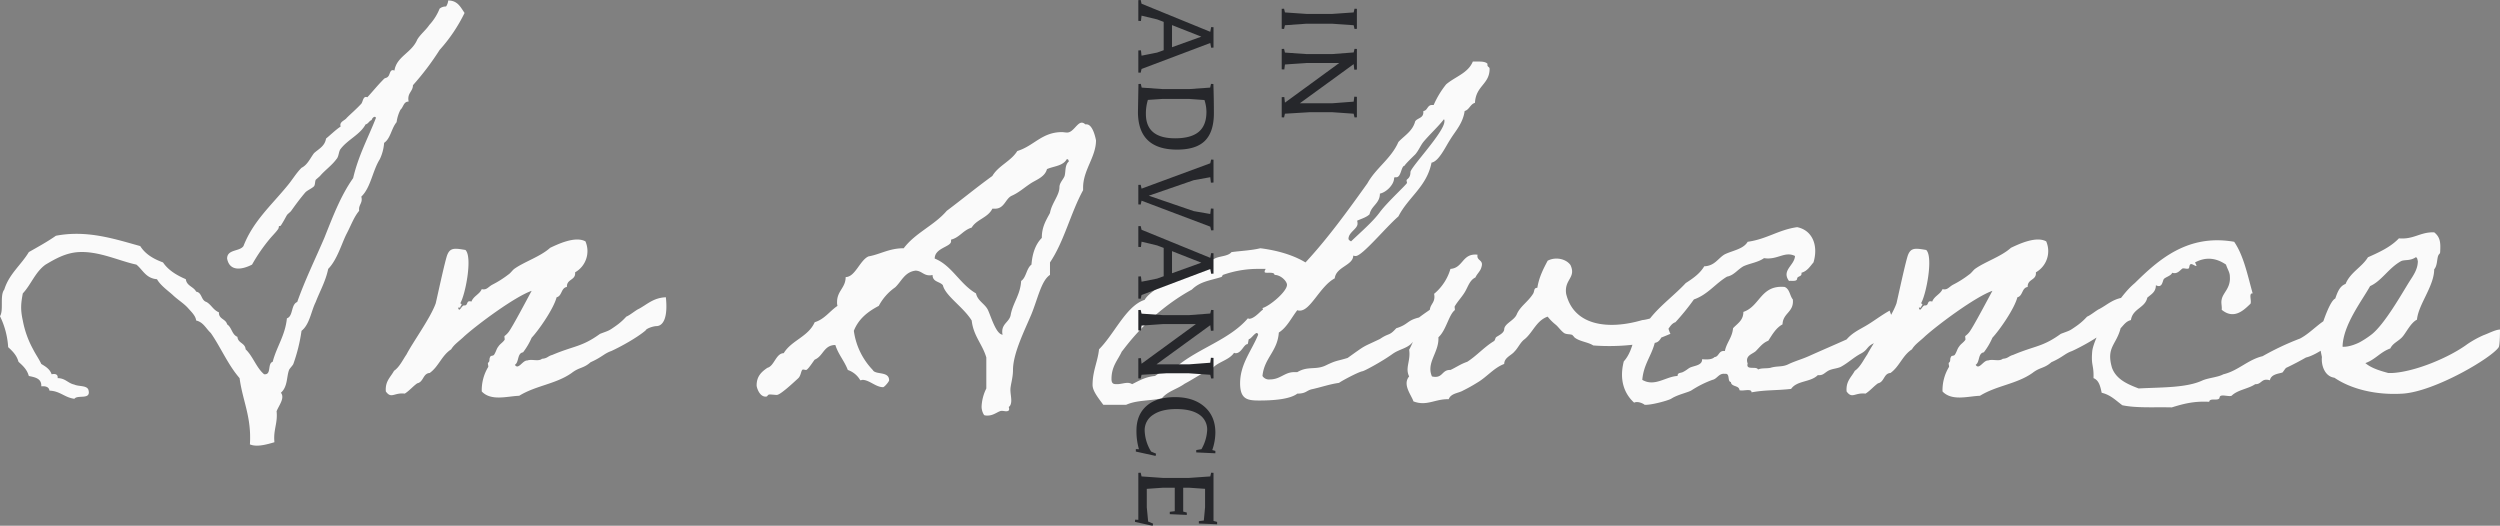 <svg xmlns="http://www.w3.org/2000/svg" width="1046.16" height="220.012" viewBox="0 0 1046.16 220.012">
  <rect x="0" y="0" width="1046.16" height="220.012" fill="#808080" stroke="none"/>
  <g id="グループ_10866" data-name="グループ 10866" transform="translate(-279.65 -1371.48)">
    <path id="パス_2196" data-name="パス 2196" d="M-326.79-166.32a5.255,5.255,0,0,1-.9,2.52,4.051,4.051,0,0,0-2.7.9,22.141,22.141,0,0,1-4.32,6.84c-1.44,2.16-3.78,3.96-5.04,6.12-2.34,5.58-8.64,7.02-9.54,12.96-1.98-.9-1.8,1.8-2.7,2.52-.36.54-1.26.54-1.62.9-2.7,2.7-4.68,5.22-7.02,7.74-1.8-.72-1.8,1.8-2.52,2.7-2.16,2.34-4.32,4.14-6.12,5.94-.72,1.08-3.24,1.62-2.52,3.6-2.16,1.44-4.14,3.42-6.12,5.04-.54,3.24-3.06,4.32-5.04,6.12-1.62,2.16-2.7,4.86-5.22,6.12-2.34,2.34-3.96,5.22-6.12,7.74-6.66,8.1-14.22,14.76-18.18,25.02-1.62,2.34-6.84,1.26-6.84,5.22,1.08,5.76,6.66,4.5,10.44,2.52a70.973,70.973,0,0,1,7.74-11.16c1.08-1.26,3.42-3.6,3.42-4.32,0-1.08.54-.36.9-.9,1.08-1.62,1.8-3.06,2.52-4.32.36-.54,1.44-1.26,1.8-1.8,1.8-2.52,3.78-5.22,5.94-7.74.9-.9,2.7-1.62,3.6-2.52.54-.72.36-1.98.72-2.7.54-.54,1.26-1.08,1.8-1.62,1.98-2.34,5.04-4.5,6.84-7.02,1.08-1.08.9-3.24,1.8-4.32,3.06-3.96,8.1-5.94,10.44-10.26,1.08-.18,1.44-1.44,2.52-1.8.18-.9,1.44-1.98,1.8-.9-3.24,8.28-7.38,15.84-9.54,25.2-5.22,7.38-8.46,16.02-12.06,25.02-3.78,8.82-8.1,17.64-11.34,26.82-2.7,1.08-1.62,5.94-4.32,6.84-.72,7.2-4.32,11.88-5.94,18.18-2.34.72-.36,5.58-3.6,5.22-3.24-2.7-4.68-7.56-7.74-10.44-.18-2.7-3.24-2.52-3.42-5.22-2.34-.9-2.34-3.96-4.32-5.22-.54-2.34-3.6-2.16-3.42-5.04-2.34-.9-3.24-3.24-5.22-4.32-2.34-.72-1.8-3.96-4.32-4.32-1.08-2.16-3.96-2.34-4.32-5.22-3.78-1.62-7.38-3.78-9.54-7.02-3.96-1.44-7.38-3.42-9.54-6.84-10.44-2.88-22.14-6.84-35.28-4.32-3.6,2.52-7.56,4.68-11.34,6.84-3.24,5.4-8.28,9.18-10.26,15.66-1.98,2.52-.18,8.64-1.8,11.16a34.251,34.251,0,0,1,3.42,12.96c1.8,1.62,3.6,3.42,4.32,6.12,1.8,1.62,3.6,3.24,4.32,5.94,2.7.54,5.4,1.08,5.22,4.32,1.98-.18,3.24.36,3.42,1.8,4.5.18,6.3,2.88,10.44,3.42,1.26-1.8,6.84.54,5.94-3.42-.36-2.34-4.14-1.62-5.94-2.52-2.7-.54-3.78-2.7-7.02-2.7.18-1.44-.72-1.98-2.52-1.62-.72-2.16-2.52-3.24-4.32-4.32-.9-1.98-2.34-3.96-3.42-6.12a40.234,40.234,0,0,1-4.32-12.06c-1.08-4.86-.72-7.38,0-11.34,3.42-3.6,5.22-9,9.54-12.06,3.96-2.34,8.28-4.86,13.68-5.22,8.64-.54,17.28,3.78,24.3,5.22,2.7,2.16,3.96,5.76,8.64,6.12,1.44,2.7,5.4,5.4,6.84,6.84,2.16,1.98,4.32,3.24,6.12,5.22,1.26,1.44,3.24,3.24,3.42,5.22,3.06.72,4.14,3.42,6.12,5.22,4.14,5.94,7.2,13.32,12.06,18.9,1.26,9.54,5.04,16.2,4.32,27.72,2.88,1.26,7.2,0,10.26-.9-.54-5.22,1.44-7.92.9-12.96.9-2.34,3.6-5.58,1.8-7.74,2.88-2.52,2.34-6.66,3.42-9.54.18-.54,1.62-1.98,1.8-2.52a70.935,70.935,0,0,0,3.42-13.86c3.42-2.7,3.96-8.1,5.94-12.06,1.8-4.68,4.14-8.64,5.22-13.86,3.78-3.78,5.76-10.98,7.74-14.76,1.8-3.42,3.06-7.02,5.22-9.54-.36-2.7,1.62-3.06.9-5.94,3.96-3.78,4.68-10.8,7.74-15.66a19.069,19.069,0,0,0,1.8-6.84c2.7-1.8,3.06-6.12,5.22-8.64a16.1,16.1,0,0,1,1.62-5.22c1.26-1.08,1.26-3.42,3.42-3.42-.72-3.6,1.8-4.14,1.8-6.84a113.353,113.353,0,0,0,11.16-14.76,66.753,66.753,0,0,0,10.44-15.48C-321.57-163.44-322.83-166.32-326.79-166.32Zm82.62,138.06c.18-.72,3.06-1.8,4.68-1.8,2.7-.18,4.68-3.6,3.78-12.06-5.22.18-7.92,3.06-11.34,4.86-1.26.54-3.78,2.7-5.22,3.24a25.9,25.9,0,0,1-4.5,3.96c-3.06,2.16-2.7,1.8-6.48,3.24-7.74,5.58-10.62,4.86-19.98,8.82-1.98.54-1.98,1.44-4.32,1.62-1.44,1.26-4.32,0-6.12.72-1.98-.18-3.78,4.14-5.22,1.8,1.8-1.08.9-4.86,3.42-5.22a28.854,28.854,0,0,0,3.6-6.12c2.88-3.06,9.18-12.06,10.44-16.92,2.34-.54,1.8-3.96,4.32-4.32-.18-3.42,3.78-2.7,3.42-6.12a10.216,10.216,0,0,0,4.32-12.96c-4.32-2.34-11.7,1.26-14.76,2.7-3.96,3.6-10.62,5.76-14.76,8.64-.9.54-1.8,1.98-2.7,2.52a42.548,42.548,0,0,1-6.84,4.32c-1.62.9-2.34,2.34-4.32,1.8-.9,2.16-3.42,2.88-4.32,5.22-2.34-.72-1.26,1.62-2.88,1.62-1.26-.36-2.16,3.42-2.7.9h.9c0-.9,1.26-1.26,0-1.8,2.16-3.6,5.22-19.44,2.16-22.32-4.32-.72-6.3-1.08-7.56,1.98-.9,2.16-4.14,17.28-4.86,20.34-2.16,6.12-9.54,16.2-12.24,21.42-1.62,2.34-2.88,5.22-5.22,6.84-1.44,2.7-3.78,4.32-3.42,8.64,2.34,3.24,3.42.36,7.92.9,1.98-1.26,3.42-3.06,5.22-4.32,2.7-.54,2.34-4.14,5.22-4.32,3.78-2.7,5.04-7.38,9-9.9,1.08-1.98,3.78-3.78,5.4-5.4,5.4-4.86,21.06-16.56,28.26-19.08-2.16,3.96-7.74,14.58-9.54,17.1a8.533,8.533,0,0,1-1.8,1.8c-.18.18.18,1.44,0,1.62-.72,1.08-1.98,1.8-2.52,2.7-.9,1.08-.9,1.98-1.8,3.42-.36.72-1.44.36-1.62.9-.72,1.08,0,1.8-.9,2.52-.36.18.18,1.44,0,1.8a18.753,18.753,0,0,0-2.7,10.26c3.96,4.14,10.62,1.98,15.66,1.8,7.02-4.32,15.3-4.86,21.96-9.54,3.24-2.52,4.86-1.8,7.92-4.5,4.86-2.16,5.58-3.6,8.64-4.68C-254.61-21.42-247.77-25.2-244.17-28.26Zm143.1,35.64c2.7,0,4.5-1.98,5.94-1.98.54,0,1.26.18,1.8.18.72,0,1.26-.18,1.26-.9a1.957,1.957,0,0,0-.18-.9c.72-.36,1.08-1.44,1.08-2.7,0-1.44-.36-3.06-.36-4.5,0-1.98,1.08-4.86,1.08-8.28,0-7.02,5.04-16.92,7.74-23.4,2.7-6.66,4.14-14.04,7.74-16.38V-56.7c5.94-8.82,8.64-20.7,13.86-30.24v-1.08c0-7.38,5.4-12.78,5.4-19.8,0,.18-1.08-6.66-3.96-6.66h-.54a2.152,2.152,0,0,0-1.44-.72c-1.98,0-3.6,4.14-6.12,4.14-.9,0-1.62-.18-2.16-.18-8.46,0-11.7,5.76-18.72,7.92-2.7,4.32-7.92,6.12-10.44,10.44-6.48,4.68-12.6,9.72-19.08,14.58-5.22,6.12-13.14,9.18-18,15.66-6.12,0-9.72,2.52-14.76,3.42-3.6,1.62-5.58,8.64-9.54,8.64,0,4.5-3.6,5.76-3.6,10.44a4.983,4.983,0,0,0,.18,1.62c-3.24,2.16-5.4,5.58-9.54,6.84-2.7,6.12-9.72,7.56-12.96,12.96-3.24,0-3.96,5.4-6.84,6.12-2.34,1.62-4.5,3.42-4.5,7.38,0,.72,1.08,4.68,3.78,4.68,1.08,0,.54-.9,1.8-.9.9,0,1.98.18,2.88.18,1.44,0,6.66-4.86,9-7.02,1.26-1.26,1.08-3.6,1.98-3.6.36,0,.9.18,1.26.18.72,0,2.88-3.42,3.6-4.32,3.6-1.44,3.78-6.12,8.64-6.12,1.26,3.96,3.78,6.66,5.22,10.44a9.534,9.534,0,0,1,5.22,4.32,7.8,7.8,0,0,0,.9-.18c2.88,0,5.58,3.06,8.64,3.06.54,0,2.52-2.34,2.52-2.88,0-3.96-5.76-2.16-6.84-4.32a29.325,29.325,0,0,1-7.92-16.38c1.98-5.04,5.94-8.1,10.44-10.44a21.94,21.94,0,0,1,6.84-7.74c2.7-2.52,3.96-6.48,8.64-7.02,2.52.18,3.24,1.98,5.76,1.98a3.514,3.514,0,0,0,1.26-.18c0,3.06,3.06,2.7,4.32,4.32,1.08,4.5,8.46,9,12.06,14.76.72,6.48,4.5,9.9,6.12,15.48V-3.96a18.667,18.667,0,0,0-1.98,7.56,6.49,6.49,0,0,0,1.08,3.6A3.963,3.963,0,0,0-101.07,7.38ZM-67.95-99.9h.18c.54,0,.54.54.72.9-1.8,1.62-1.26,4.14-1.8,6.12-.54,1.44-2.16,2.88-2.16,4.68,0,3.42-3.24,6.66-3.96,10.8-1.62,3.06-3.42,5.76-3.42,10.44-2.52,2.52-3.96,6.3-4.32,11.16-2.16,1.62-2.16,5.4-4.32,6.84-.36,5.76-3.24,8.82-4.32,13.86-.36,3.24-3.6,3.78-3.6,7.38a3.514,3.514,0,0,0,.18,1.26c-2.7-.18-4.68-7.02-6.12-10.26-1.26-2.7-4.32-3.78-5.04-7.02-6.84-3.96-10.08-11.7-17.28-14.58,0-4.5,6.84-4.86,6.84-7.2v-.72c3.6-.9,5.04-3.96,8.64-5.04,1.98-3.42,6.84-4.14,8.64-7.92h.9c4.14.18,4.5-4.14,7.2-5.4,2.88-1.26,5.04-3.24,7.74-5.04,2.34-1.62,6.12-2.7,7.02-6.12C-73.35-97.02-69.57-97.02-67.95-99.9ZM89.91-41.94c-2.88,3.42-6.48,5.22-10.44,8.28-5.22,1.26-4.32,2.88-9.54,4.5-3.06,3.42-2.88,1.8-6.84,4.5-7.92,3.78-5.4,2.16-13.5,7.92-4.68,1.44-4.5.9-9,3.06-4.32,2.16-7.56.18-12.06,2.88H27.27c-4.14,0-5.76,3.06-10.26,3.06a3.206,3.206,0,0,1-3.06-1.44c.72-7.56,6.3-10.26,6.84-18.18,3.42-2.16,5.22-6.12,7.74-9.36a2.283,2.283,0,0,0,1.08.18c4.5,0,8.46-10.26,14.58-13.5.54-4.86,7.74-5.4,7.74-9.54a2.283,2.283,0,0,0,1.08.18c2.7,0,12.6-12.06,17.82-16.56,4.14-8.1,11.88-12.42,13.86-22.5,3.06-.54,5.76-6.48,7.74-9.54,2.16-3.6,5.4-6.84,6.12-12.06,1.98-.54,2.34-2.88,4.32-3.42.36-7.2,6.12-7.74,6.12-14.22,0-.9-.9-.72-.9-1.62v-.54c-.72-.72-1.98-.9-3.6-.9h-2.52c-1.98,4.86-7.38,6.3-11.16,9.54a38.1,38.1,0,0,0-5.22,8.64h-.72c-1.98,0-1.8,2.34-3.6,2.52v.54c0,2.52-2.52,2.34-3.42,3.78-1.08,4.14-4.5,5.94-7.02,8.64-3.06,7.02-9.36,10.8-12.96,17.28C49.77-78.48,41.31-66.78,31.95-56.7c-5.04-3.06-11.7-5.04-18.9-5.94-3.6.9-8.1,1.08-12.06,1.62-1.44,1.8-5.04,1.62-7.02,2.7C-9.09-56.7-12.69-55.98-17.19-54c-.9,1.98-3.42,1.62-5.22,2.52-1.26.72-2.16,2.7-4.14,2.7a2.283,2.283,0,0,1-1.08-.18c-1.8,3.42-5.76,4.68-7.74,7.92-7.74,2.52-12.6,14.22-19.08,20.7-.54,5.22-2.7,9-2.7,14.94,0,2.52,2.52,5.58,4.5,8.28h9.54C-38.79.9-33.39,1.26-28.17.18c2.52-3.06,6.3-3.78,9.54-6.12,3.78-1.98,7.2-4.5,11.34-6.12,2.34-3.06,7.2-3.6,9.36-6.84a1.082,1.082,0,0,0,.72.18c2.34,0,3.42-3.78,4.86-3.78.36,0,.36-2.16.72-2.16.72,0,2.34-2.52,3.24-2.52.18,0,.36.18.54.72C9.45-19.8,4.59-14.22,4.59-6.12c0,6.84,3.24,7.2,8.1,7.2S25.29.72,28.53-1.8c3.6,0,3.78-1.26,5.94-1.8,4.14-.9,7.56-2.16,11.52-2.7.9-.72,7.56-4.32,9.72-4.86.36.18,8.1-3.96,12.6-7.2,3.24-2.34,7.02-2.34,9-5.76,3.78-1.98,3.24-1.98,6.48-4.5,3.6-1.98,3.78-5.4,8.28-8.28C90.09-38.88,92.07-39.24,89.91-41.94Zm0-74.7a1.349,1.349,0,0,1,.18.9c0,4.5-14.22,19.26-14.22,21.24,0,2.7-1.62,2.88-1.62,3.42,0,.36.18.9.18,1.08,0,.54-8.28,8.1-11.34,12.24-2.88,3.96-7.92,8.28-12.06,12.24q-1.08-.54-1.08-1.08c0-2.7,3.78-4.14,3.78-6.3a3.514,3.514,0,0,0-.18-1.26c1.98-.9,3.96-1.44,5.22-2.7.72-3.6,4.32-4.5,4.32-8.64,2.7-.54,5.94-3.78,5.94-6.48a.387.387,0,0,1,.36-.36h.54c2.16,0,1.98-4.86,3.6-4.86-.54,0,3.78-4.14,4.32-4.68,1.44-1.62,2.16-3.6,3.42-5.22C83.97-110.34,87.21-113.22,89.91-116.64Zm-65.7,69.3c0,2.88-7.38,9-10.26,9.72a1.957,1.957,0,0,1,.18.9c0-.9-3.24,3.6-5.76,3.6-.18,0-.36-.18-.54-.18C.27-24.48-12.51-20.88-21.51-13.5c-4.14.54-6.84,2.52-9.54,4.32-3.96.36-6.66,1.98-9.54,3.42a3.629,3.629,0,0,0-1.98-.54c-1.26,0-2.88.54-4.32.54-1.26,0-2.34,0-2.34-2.16,0-5.4,2.7-7.92,4.32-11.52.72-.54,10.62-15.66,29.34-25.92,3.42-3.42,7.74-3.78,12.24-5.22.54-.18.54-.9.72-.9A43.748,43.748,0,0,1,11.79-54h2.16c2.34,0,.9-.18.9,1.26,0,.9,4.14-.36,4.14,1.26C21.69-51.48,24.21-48.78,24.21-47.34ZM182.43-34.56c0-.9-6.66,1.8-9.54,1.98-14.04,4.14-28.62,2.52-31.86-10.98-.9-6.12,4.32-6.66,1.8-12.06-1.8-2.52-6.12-3.6-9.54-1.8-1.8,3.42-3.6,6.84-4.32,11.34-1.62,0-1.08,1.44-1.8,2.52-2.16,3.42-5.4,5.22-6.84,8.64-1.08,2.52-5.04,3.78-5.22,6.12,0,1.8-2.88,2.88-3.42,3.42-.36.36-.36,1.26-.9,1.62-4.14,2.52-7.2,6.12-11.16,8.64-2.7.9-4.68,2.34-7.02,3.42-3.78-.18-3.06,3.78-7.74,2.7-2.52-5.76,3.06-10.08,2.7-16.38,3.24-2.88,4.32-9.36,6.84-11.34.18-.18-.18-1.44,0-1.62,1.26-2.16,3.06-3.96,4.32-6.12s1.98-4.86,4.32-5.94c.72-1.62,2.16-2.7,2.52-4.32,1.08-3.24-2.16-2.52-1.62-5.22-6.48-.72-5.94,5.58-11.34,5.94a21.284,21.284,0,0,1-6.84,10.44c.72,3.6-1.62,4.14-1.8,6.84-4.5,3.78-5.58,10.98-8.64,16.56.72,4.68-1.8,7.56,0,11.16-2.88,3.42.9,7.74,1.8,10.44,5.58,2.16,9-1.08,14.76-.9.9-2.52,4.14-2.52,5.94-3.6a66.933,66.933,0,0,0,6.12-3.42c3.96-2.34,6.84-6.12,11.16-7.74,0-2.7,3.06-3.6,4.32-5.22,1.62-1.62,2.34-3.78,4.32-5.22,3.42-2.88,4.86-7.74,9.54-9.36a20.485,20.485,0,0,0,3.42,3.42c.9.72,2.16,2.52,3.42,3.42,1.08.72,2.7.36,3.6.9-.18,0,.72.72.72.9,2.16,1.8,5.76,1.98,7.92,3.42a89.183,89.183,0,0,0,17.1-.36c5.22.18,15.66-4.86,15.3-4.5S182.43-33.66,182.43-34.56Zm93.96-1.98c-4.14,2.34-7.2,4.86-10.8,6.84-2.52,1.44-5.04,2.7-7.2,5.22-5.22,2.34-10.26,4.5-15.48,6.84-2.7,1.26-5.94,2.16-8.64,3.42-2.7,1.44-4.86.72-7.74,1.62-1.62.36-3.78,0-5.22.72-.54-1.62-5.22.54-4.32-2.52-1.26-3.42,2.16-3.96,3.42-5.22,1.62-1.62,2.88-3.42,5.22-4.32,1.62-2.52,3.24-5.4,5.94-6.84.18-4.86,4.86-5.04,4.32-10.44-1.26-1.44-1.26-4.32-3.42-5.22-10.08-.9-10.26,8.1-17.28,10.44,0,3.6-2.52,4.86-4.32,6.84-.36,3.96-2.7,5.94-3.42,9.54-2.7-.36-2.34,2.34-4.32,2.52-1.08,1.08-3.06,1.08-5.22.9.18,2.7-3.6,2.7-5.22,3.6-.9.54-1.44,1.08-2.52,1.62-1.08.72-2.52.18-2.52,1.8-4.86.18-9.54,4.68-14.76,1.62.54-6.48,3.78-9.9,5.22-15.48,2.52-.36,2.7-3.06,4.32-4.32s2.16-3.6,4.32-4.32a99.442,99.442,0,0,0,7.74-9.54c5.76-1.98,9-6.66,13.86-9.54,2.88-.54,4.32-2.88,6.84-4.32,2.7-1.26,6.12-1.62,8.64-3.42,5.58.9,8.64-3.06,12.96-.9-.18,3.96-5.76,5.94-2.52,10.44,1.26-.18,3.24.36,3.42-.9,0-1.26,2.16-.72,1.8-2.52,2.52-.72,3.6-2.7,5.04-4.32,2.16-7.2-.54-13.5-6.84-14.76-7.74,1.08-12.78,5.04-20.7,6.12-1.8,3.06-6.12,3.6-9.54,5.22-2.88,1.62-4.14,4.86-8.64,5.04-1.8,3.06-4.68,5.04-7.74,7.02-4.68,5.04-10.44,9.18-14.76,14.58-2.52,2.7-4.14,6.3-6.84,8.64-.9,3.78-2.16,7.2-4.32,9.54-1.98,7.74.18,13.5,4.32,17.28,1.8-.9,4.68.9,4.32.9,2.88.18,9.9-1.8,11.16-2.52,2.7-1.8,7.38-2.7,8.64-3.6a42.829,42.829,0,0,1,8.64-4.32c1.98-.36,2.7-2.88,5.22-2.52,2.34-.36.9,3.24,2.52,3.42.18,2.16,3.42,1.26,3.6,3.42,1.44.54,5.04-.9,5.04.9,5.94-1.08,10.26-.72,16.56-1.44,2.52-3.6,8.1-2.7,11.16-5.76,2.16.18,2.52-.72,4.32-1.8,1.62-.9,3.6-.9,5.22-1.62,3.06-1.62,5.4-3.96,8.46-5.58s2.34-2.88,5.4-4.32c2.88-1.44,6.3-5.94,9.36-7.56C278.55-30.24,276.39-36.54,276.39-36.54Zm90.72,8.28c.18-.72,3.06-1.8,4.68-1.8,2.7-.18,4.68-3.6,3.78-12.06-5.22.18-7.92,3.06-11.34,4.86-1.26.54-3.78,2.7-5.22,3.24a25.9,25.9,0,0,1-4.5,3.96c-3.06,2.16-2.7,1.8-6.48,3.24-7.74,5.58-10.62,4.86-19.98,8.82-1.98.54-1.98,1.44-4.32,1.62-1.44,1.26-4.32,0-6.12.72-1.98-.18-3.78,4.14-5.22,1.8,1.8-1.08.9-4.86,3.42-5.22a28.854,28.854,0,0,0,3.6-6.12c2.88-3.06,9.18-12.06,10.44-16.92,2.34-.54,1.8-3.96,4.32-4.32-.18-3.42,3.78-2.7,3.42-6.12a10.216,10.216,0,0,0,4.32-12.96c-4.32-2.34-11.7,1.26-14.76,2.7-3.96,3.6-10.62,5.76-14.76,8.64-.9.54-1.8,1.98-2.7,2.52a42.548,42.548,0,0,1-6.84,4.32c-1.62.9-2.34,2.34-4.32,1.8-.9,2.16-3.42,2.88-4.32,5.22-2.34-.72-1.26,1.62-2.88,1.62-1.26-.36-2.16,3.42-2.7.9h.9c0-.9,1.26-1.26,0-1.8,2.16-3.6,5.22-19.44,2.16-22.32-4.32-.72-6.3-1.08-7.56,1.98-.9,2.16-4.14,17.28-4.86,20.34-2.16,6.12-9.54,16.2-12.24,21.42-1.62,2.34-2.88,5.22-5.22,6.84-1.44,2.7-3.78,4.32-3.42,8.64,2.34,3.24,3.42.36,7.92.9,1.98-1.26,3.42-3.06,5.22-4.32,2.7-.54,2.34-4.14,5.22-4.32,3.78-2.7,5.04-7.38,9-9.9,1.08-1.98,3.78-3.78,5.4-5.4,5.4-4.86,21.06-16.56,28.26-19.08-2.16,3.96-7.74,14.58-9.54,17.1a8.533,8.533,0,0,1-1.8,1.8c-.18.18.18,1.44,0,1.62-.72,1.08-1.98,1.8-2.52,2.7-.9,1.08-.9,1.98-1.8,3.42-.36.72-1.44.36-1.62.9-.72,1.08,0,1.8-.9,2.52-.36.18.18,1.44,0,1.8a18.753,18.753,0,0,0-2.7,10.26c3.96,4.14,10.62,1.98,15.66,1.8,7.02-4.32,15.3-4.86,21.96-9.54,3.24-2.52,4.86-1.8,7.92-4.5,4.86-2.16,5.58-3.6,8.64-4.68C356.67-21.42,363.51-25.2,367.11-28.26Zm95.04-6.12c-5.4,1.98-9.18,7.02-14.04,9.54a113.489,113.489,0,0,0-15.66,7.38c-6.12,1.44-10.26,6.12-16.38,7.56-2.34,1.26-5.94,1.44-8.64,2.52-6.84,3.24-17.28,2.88-26.82,3.42-4.68-1.8-9.36-3.78-11.16-8.64-2.52-8.64,1.8-9.54,3.6-16.56,1.26-1.26,2.16-2.88,4.32-3.42.72-4.86,5.94-5.04,6.84-9.36,1.62-1.44,3.6-2.34,3.6-5.22,2.88,1.44,2.7-1.98,3.42-2.7,1.08-.9,2.88-1.26,3.42-2.52,2.16.72,3.24-1.08,4.32-1.8.72-.18,1.98.36,2.52,0,.54-.18,0-2.52,1.8-1.62s1.8.9.9-.9c4.68-2.52,9-1.8,12.96.9.72,2.16,1.62,3.24,1.62,5.04.36,4.86-2.88,6.66-3.42,9.54-.36,1.44.18,2.88,0,4.32,5.4,4.5,9.72-.36,12.06-2.52.54-1.26-.9-4.5.9-4.32-2.16-7.74-3.78-15.84-7.74-21.6-19.62-3.42-31.86,7.74-41.58,17.28-5.4,4.5-8.82,11.16-13.68,16.38-.72,3.6-3.78,8.64-4.14,12.24-.54,6.12.72,5.4.54,11.16,2.34.9,2.88,3.6,3.42,6.12,3.78.9,5.94,3.24,8.64,5.22,5.94,1.26,13.5.72,20.7.9,4.68-1.44,9.18-2.7,15.66-2.34.18-1.8,3.78-.18,4.32-1.62,0-1.98,3.6-.36,5.04-.9,2.52-2.52,7.02-2.88,9.9-4.86,2.7.18,2.52-2.7,6.12-1.62.54-2.52,3.42-2.7,5.22-3.24.18,0,1.26-1.8,1.62-1.98,2.7-1.26,5.76-2.88,8.28-4.32,4.32-.9,13.86-7.38,15.12-11.52C468.09-36.18,465.21-36.18,462.15-34.38Zm69.66,5.76c-1.8,0-5.22,1.8-6.84,2.34a43.135,43.135,0,0,0-6.84,3.78c-7.56,5.58-21.78,11.52-31.32,12.06h-1.8c-2.52-.72-6.84-1.8-9.54-4.14,4.14-1.44,6.3-4.68,10.44-6.12,1.08-2.34,3.6-3.06,5.22-5.04s3.42-5.76,5.94-7.02c.54-6.3,7.2-14.04,7.2-21.06,1.44-1.62,1.08-4.68,1.8-5.94.36-.72.72-.36.72-1.8.18-3.42,0-5.76-2.52-7.74-5.94-.18-8.46,3.06-14.76,2.52-3.42,3.6-8.1,5.76-12.96,7.92-2.52,4.14-7.38,6.3-9.36,11.16-2.52.9-3.42,3.6-4.32,6.12-2.16.9-5.04,9.54-5.58,11.34,0,.54-.72.9-.72.9-1.08,4.14,0,8.64.72,12.24-.36,3.24,1.08,8.1,5.22,8.64,6.84,4.68,17.28,7.38,28.62,6.66,13.5-.9,37.44-15.12,40.14-19.44C531.81-22.14,531.81-28.26,531.81-28.62ZM496.53-58.86c.72,0,.72,1.08.9,1.62,0,3.42-1.98,6.12-3.6,8.64-3.24,5.22-10.26,17.64-15.66,21.96a37.364,37.364,0,0,1-5.22,3.42c-1.08.54-4.32,1.98-7.02,1.8.18-9.18,8.28-19.44,11.52-25.38,4.86-2.16,7.74-7.56,12.96-10.44C491.85-57.96,494.19-57.24,496.53-58.86Z" transform="translate(794 1538)" fill="#fafafa"/>
    <path id="パス_2197" data-name="パス 2197" d="M4.68-1.352,5.3-10.3v-10.92L4.68-30.108l-1.56-.364.052-.988h8.372l.052.988-1.56.364-.624,8.944v10.92l.624,8.892,1.56.364L11.544,0H3.172L3.12-.988Zm16.8,0L22.1-10.3v-10.92l-.676-8.892-1.508-.364.052-.988H28.6l.052,1.092-2.288.26h-.052L42.692-7.592V-21.216l-.676-8.892-2.08-.26.052-1.092h8.58l.052.988-1.56.364-.624,8.944v9.516l.624,10.3,1.56.364L48.568,0H40.144l-.052-1.092,2.34-.26L25.844-24.076v13.832l.624,8.892,2.08.26L28.5,0H19.968l-.052-.988Zm0,53.5-.988-2.756H8.632l-1.04,2.756-1.56,6.5,2.236.26L8.216,60H-.468l-.052-.988,1.56-.364L12.792,29.892l-1.976-.364.052-.988H19.4l.052.988-1.976.364L28.34,58.648l1.56.364L29.848,60H20.592l-.052-1.092,2.236-.26ZM14.82,33.636,9.984,45.908H19.24ZM36.14,58.6l.624-8.892V38.836l-.624-8.892-1.56-.364.052-.988q6.344-.208,12.22-.208,7.748,0,11.492,3.692t3.744,11.7q0,16.38-15.808,16.38l-11.648-.208-.052-.988Zm4.732-8.84L41.288,56a19.245,19.245,0,0,0,5.876.832q10.192,0,10.192-12.22,0-6.656-2.7-9.88T46.332,31.5a16.028,16.028,0,0,0-4.992.832l-.468,6.552ZM94.328,29.892,83.46,58.648l1.612.364L85.02,60H76.856l-.052-.988,1.612-.364L67.808,29.892l-1.56-.364.052-.988h9.568l.052,1.092-2.288.26,1.248,6.916,6.5,18.824,6.448-18.824,1.2-6.916-2.288-.26.052-1.092h9.048l.052.988Zm21.736,22.256-.988-2.756H103.22l-1.04,2.756-1.56,6.5,2.236.26L102.8,60H94.12l-.052-.988,1.56-.364L107.38,29.892l-1.976-.364.052-.988h8.528l.052.988-1.976.364,10.868,28.756,1.56.364-.052.988H115.18l-.052-1.092,2.236-.26Zm-6.656-18.512-4.836,12.272h9.256Zm21.32,25.012.624-8.944V38.784l-.676-8.892-1.508-.364.052-.988h8.632l.052,1.092-2.288.26h-.052l16.38,22.516V38.784l-.676-8.892-2.08-.26.052-1.092h8.58l.052.988-1.56.364-.624,8.944v9.516l.624,10.3,1.56.364L157.82,60H149.4l-.052-1.092,2.34-.26L135.1,35.924V49.756l.624,8.892,2.08.26L137.748,60H129.22l-.052-.988ZM179.5,31.192a7.455,7.455,0,0,0-6.552,3.354q-2.288,3.354-2.288,9.568t2.418,9.724a7.563,7.563,0,0,0,6.552,3.51,17.743,17.743,0,0,0,8.814-2.7l.884-2.08.936.208-1.82,8.268h-1.04l.052-1.3a27.23,27.23,0,0,1-7.8,1.04q-6.6,0-10.3-4.212t-3.692-11.934q0-7.722,4-12.3t10.868-4.576a22.771,22.771,0,0,1,7.28,1.3l.364-1.3h.988l-.364,8.008h-.988l-.364-2.184A17.764,17.764,0,0,0,179.5,31.192Zm37.8,1.4-5.564-.52h-7.7l-.468,6.76v2.392h9.984l.416-1.508h.988l-.312,7.124h-.988l-.26-2.08H203.58v4.992l.468,6.708h7.7l5.98-.572.884-2.08.884.208L217.88,61.4l-.936-.052L217,60H197.34l-.052-.988,1.56-.364.624-8.944V38.784l-.624-8.892-1.56-.364.052-.988h20.124l.416-1.508h.988l-.312,7.644h-.988Z" transform="translate(816 1372) rotate(90)" fill="#26272b"/>
  </g>
</svg>

